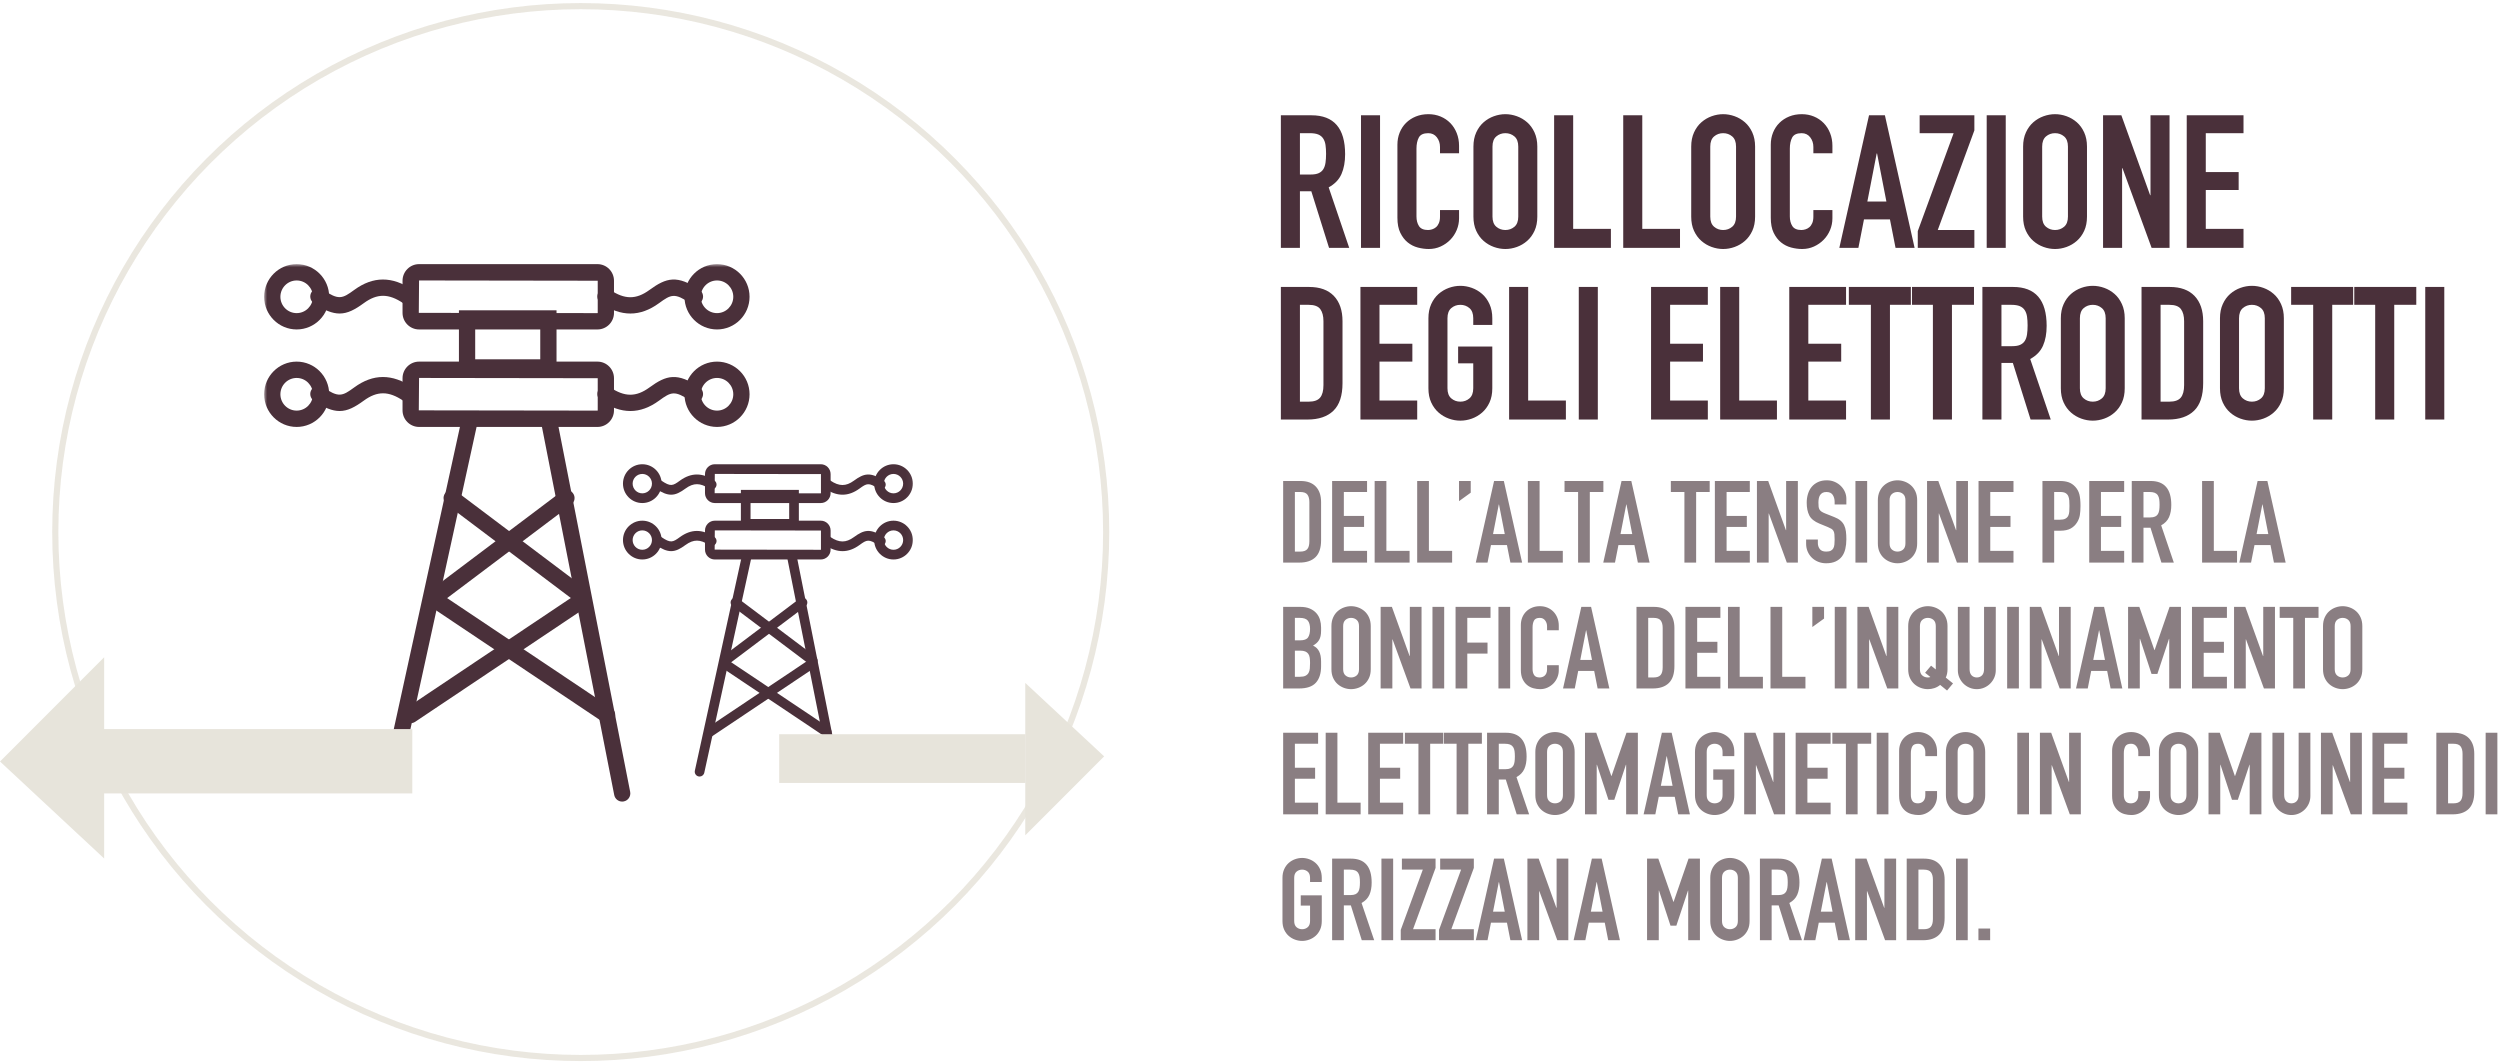 <?xml version="1.0" encoding="UTF-8" standalone="no"?>
<svg width="407px" height="173px" viewBox="0 0 407 173" version="1.1" xmlns="http://www.w3.org/2000/svg" xmlns:xlink="http://www.w3.org/1999/xlink" xmlns:sketch="http://www.bohemiancoding.com/sketch/ns">
    <!-- Generator: Sketch 3.5.1 (25234) - http://www.bohemiancoding.com/sketch -->
    <title>Group 29</title>
    <desc>Created with Sketch.</desc>
    <defs>
        <path id="path-1" d="M0,0 L105.94,0 L105.94,87.202 L0,87.202 L0,0 Z"></path>
    </defs>
    <g id="tecnologie" stroke="none" stroke-width="1" fill="none" fill-rule="evenodd" sketch:type="MSPage">
        <g id="Artboard-1" sketch:type="MSArtboardGroup" transform="translate(-606, -2715)">
            <g id="Group-29" sketch:type="MSLayerGroup" transform="translate(606, 2716)">
                <g id="Group-20" transform="translate(208, 17)" fill="#4A303A" sketch:type="MSShapeGroup">
                    <path d="M3.627,10.411 L5.39,10.411 C5.938,10.411 6.374,10.335 6.698,10.184 C7.022,10.032 7.271,9.815 7.443,9.532 C7.615,9.249 7.732,8.9 7.793,8.486 C7.853,8.072 7.884,7.592 7.884,7.046 C7.884,6.5 7.853,6.02 7.793,5.606 C7.732,5.192 7.605,4.838 7.412,4.545 C7.22,4.252 6.951,4.035 6.607,3.893 C6.262,3.752 5.806,3.681 5.238,3.681 L3.627,3.681 L3.627,10.411 Z M0.525,0.77 L5.512,0.77 C9.161,0.77 10.985,2.882 10.985,7.107 C10.985,8.36 10.788,9.436 10.392,10.335 C9.997,11.235 9.303,11.957 8.309,12.503 L11.654,22.356 L8.37,22.356 L5.482,13.14 L3.627,13.14 L3.627,22.356 L0.525,22.356 L0.525,0.77 Z M13.57,0.77 L16.671,0.77 L16.671,22.356 L13.57,22.356 L13.57,0.77 Z M29.534,17.536 C29.534,18.203 29.407,18.839 29.154,19.446 C28.9,20.052 28.55,20.583 28.105,21.037 C27.659,21.492 27.137,21.856 26.539,22.129 C25.941,22.402 25.297,22.538 24.608,22.538 C24.02,22.538 23.422,22.457 22.814,22.296 C22.206,22.134 21.658,21.856 21.172,21.462 C20.685,21.068 20.285,20.547 19.971,19.9 C19.656,19.254 19.499,18.435 19.499,17.445 L19.499,5.56 C19.499,4.853 19.621,4.196 19.864,3.59 C20.107,2.984 20.452,2.458 20.898,2.013 C21.344,1.569 21.876,1.22 22.494,0.967 C23.113,0.715 23.797,0.588 24.547,0.588 C25.256,0.588 25.915,0.715 26.523,0.967 C27.131,1.22 27.659,1.574 28.105,2.029 C28.55,2.483 28.9,3.029 29.154,3.666 C29.407,4.302 29.534,4.995 29.534,5.742 L29.534,6.955 L26.432,6.955 L26.432,5.924 C26.432,5.318 26.26,4.792 25.915,4.348 C25.571,3.903 25.104,3.681 24.516,3.681 C23.746,3.681 23.234,3.918 22.981,4.393 C22.728,4.868 22.601,5.47 22.601,6.197 L22.601,17.233 C22.601,17.859 22.738,18.385 23.011,18.809 C23.285,19.234 23.777,19.446 24.486,19.446 C24.689,19.446 24.907,19.41 25.14,19.34 C25.373,19.269 25.586,19.153 25.778,18.991 C25.971,18.829 26.128,18.607 26.25,18.324 C26.371,18.041 26.432,17.687 26.432,17.263 L26.432,16.202 L29.534,16.202 L29.534,17.536 Z M31.875,5.864 C31.875,4.995 32.027,4.227 32.331,3.56 C32.635,2.893 33.036,2.342 33.532,1.907 C34.029,1.473 34.586,1.144 35.205,0.922 C35.823,0.7 36.446,0.588 37.075,0.588 C37.703,0.588 38.326,0.7 38.945,0.922 C39.563,1.144 40.12,1.473 40.617,1.907 C41.114,2.342 41.514,2.893 41.818,3.56 C42.122,4.227 42.274,4.995 42.274,5.864 L42.274,17.263 C42.274,18.152 42.122,18.925 41.818,19.582 C41.514,20.239 41.114,20.785 40.617,21.219 C40.12,21.654 39.563,21.982 38.945,22.205 C38.326,22.427 37.703,22.538 37.075,22.538 C36.446,22.538 35.823,22.427 35.205,22.205 C34.586,21.982 34.029,21.654 33.532,21.219 C33.036,20.785 32.635,20.239 32.331,19.582 C32.027,18.925 31.875,18.152 31.875,17.263 L31.875,5.864 Z M34.977,17.263 C34.977,18.011 35.184,18.561 35.6,18.915 C36.015,19.269 36.507,19.446 37.075,19.446 C37.642,19.446 38.134,19.269 38.549,18.915 C38.965,18.561 39.173,18.011 39.173,17.263 L39.173,5.864 C39.173,5.116 38.965,4.565 38.549,4.211 C38.134,3.858 37.642,3.681 37.075,3.681 C36.507,3.681 36.015,3.858 35.6,4.211 C35.184,4.565 34.977,5.116 34.977,5.864 L34.977,17.263 Z M45.011,0.77 L48.112,0.77 L48.112,19.264 L54.255,19.264 L54.255,22.356 L45.011,22.356 L45.011,0.77 Z M56.261,0.77 L59.363,0.77 L59.363,19.264 L65.505,19.264 L65.505,22.356 L56.261,22.356 L56.261,0.77 Z M67.33,5.864 C67.33,4.995 67.482,4.227 67.786,3.56 C68.09,2.893 68.49,2.342 68.987,1.907 C69.484,1.473 70.041,1.144 70.659,0.922 C71.278,0.7 71.901,0.588 72.529,0.588 C73.158,0.588 73.781,0.7 74.399,0.922 C75.018,1.144 75.575,1.473 76.072,1.907 C76.568,2.342 76.969,2.893 77.273,3.56 C77.577,4.227 77.729,4.995 77.729,5.864 L77.729,17.263 C77.729,18.152 77.577,18.925 77.273,19.582 C76.969,20.239 76.568,20.785 76.072,21.219 C75.575,21.654 75.018,21.982 74.399,22.205 C73.781,22.427 73.158,22.538 72.529,22.538 C71.901,22.538 71.278,22.427 70.659,22.205 C70.041,21.982 69.484,21.654 68.987,21.219 C68.49,20.785 68.09,20.239 67.786,19.582 C67.482,18.925 67.33,18.152 67.33,17.263 L67.33,5.864 Z M70.431,17.263 C70.431,18.011 70.639,18.561 71.055,18.915 C71.47,19.269 71.962,19.446 72.529,19.446 C73.097,19.446 73.588,19.269 74.004,18.915 C74.42,18.561 74.627,18.011 74.627,17.263 L74.627,5.864 C74.627,5.116 74.42,4.565 74.004,4.211 C73.588,3.858 73.097,3.681 72.529,3.681 C71.962,3.681 71.47,3.858 71.055,4.211 C70.639,4.565 70.431,5.116 70.431,5.864 L70.431,17.263 Z M90.317,17.536 C90.317,18.203 90.191,18.839 89.937,19.446 C89.684,20.052 89.334,20.583 88.888,21.037 C88.442,21.492 87.92,21.856 87.322,22.129 C86.724,22.402 86.081,22.538 85.391,22.538 C84.804,22.538 84.206,22.457 83.597,22.296 C82.989,22.134 82.442,21.856 81.955,21.462 C81.469,21.068 81.069,20.547 80.754,19.9 C80.44,19.254 80.283,18.435 80.283,17.445 L80.283,5.56 C80.283,4.853 80.405,4.196 80.648,3.59 C80.891,2.984 81.236,2.458 81.682,2.013 C82.128,1.569 82.66,1.22 83.278,0.967 C83.896,0.715 84.581,0.588 85.331,0.588 C86.04,0.588 86.699,0.715 87.307,0.967 C87.915,1.22 88.442,1.574 88.888,2.029 C89.334,2.483 89.684,3.029 89.937,3.666 C90.191,4.302 90.317,4.995 90.317,5.742 L90.317,6.955 L87.216,6.955 L87.216,5.924 C87.216,5.318 87.044,4.792 86.699,4.348 C86.354,3.903 85.888,3.681 85.3,3.681 C84.53,3.681 84.018,3.918 83.765,4.393 C83.511,4.868 83.385,5.47 83.385,6.197 L83.385,17.233 C83.385,17.859 83.521,18.385 83.795,18.809 C84.069,19.234 84.56,19.446 85.27,19.446 C85.473,19.446 85.69,19.41 85.924,19.34 C86.157,19.269 86.37,19.153 86.562,18.991 C86.755,18.829 86.912,18.607 87.033,18.324 C87.155,18.041 87.216,17.687 87.216,17.263 L87.216,16.202 L90.317,16.202 L90.317,17.536 Z M97.585,6.985 L97.524,6.985 L96.004,14.807 L99.105,14.807 L97.585,6.985 Z M96.277,0.77 L98.862,0.77 L103.697,22.356 L100.595,22.356 L99.683,17.718 L95.456,17.718 L94.544,22.356 L91.442,22.356 L96.277,0.77 Z M104.213,19.628 L110.052,3.681 L104.518,3.681 L104.518,0.77 L113.427,0.77 L113.427,3.226 L107.467,19.446 L113.427,19.446 L113.427,22.356 L104.213,22.356 L104.213,19.628 Z M115.434,0.77 L118.535,0.77 L118.535,22.356 L115.434,22.356 L115.434,0.77 Z M121.363,5.864 C121.363,4.995 121.515,4.227 121.819,3.56 C122.123,2.893 122.524,2.342 123.02,1.907 C123.517,1.473 124.074,1.144 124.693,0.922 C125.311,0.7 125.934,0.588 126.563,0.588 C127.191,0.588 127.814,0.7 128.433,0.922 C129.051,1.144 129.608,1.473 130.105,1.907 C130.602,2.342 131.002,2.893 131.306,3.56 C131.61,4.227 131.762,4.995 131.762,5.864 L131.762,17.263 C131.762,18.152 131.61,18.925 131.306,19.582 C131.002,20.239 130.602,20.785 130.105,21.219 C129.608,21.654 129.051,21.982 128.433,22.205 C127.814,22.427 127.191,22.538 126.563,22.538 C125.934,22.538 125.311,22.427 124.693,22.205 C124.074,21.982 123.517,21.654 123.02,21.219 C122.524,20.785 122.123,20.239 121.819,19.582 C121.515,18.925 121.363,18.152 121.363,17.263 L121.363,5.864 Z M124.465,17.263 C124.465,18.011 124.672,18.561 125.088,18.915 C125.504,19.269 125.995,19.446 126.563,19.446 C127.13,19.446 127.622,19.269 128.037,18.915 C128.453,18.561 128.661,18.011 128.661,17.263 L128.661,5.864 C128.661,5.116 128.453,4.565 128.037,4.211 C127.622,3.858 127.13,3.681 126.563,3.681 C125.995,3.681 125.504,3.858 125.088,4.211 C124.672,4.565 124.465,5.116 124.465,5.864 L124.465,17.263 Z M134.377,0.77 L137.357,0.77 L142.04,13.776 L142.101,13.776 L142.101,0.77 L145.202,0.77 L145.202,22.356 L142.283,22.356 L137.54,9.38 L137.479,9.38 L137.479,22.356 L134.377,22.356 L134.377,0.77 Z M148,0.77 L157.243,0.77 L157.243,3.681 L151.101,3.681 L151.101,10.017 L156.453,10.017 L156.453,12.928 L151.101,12.928 L151.101,19.264 L157.243,19.264 L157.243,22.356 L148,22.356 L148,0.77 Z M0.525,28.716 L5.117,28.716 C6.88,28.716 8.228,29.206 9.161,30.186 C10.093,31.166 10.56,32.536 10.56,34.294 L10.56,44.39 C10.56,46.411 10.068,47.901 9.085,48.861 C8.102,49.821 6.688,50.301 4.843,50.301 L0.525,50.301 L0.525,28.716 Z M3.627,47.391 L5.056,47.391 C5.928,47.391 6.546,47.174 6.911,46.739 C7.276,46.305 7.458,45.622 7.458,44.693 L7.458,34.294 C7.458,33.445 7.286,32.788 6.941,32.323 C6.597,31.858 5.968,31.626 5.056,31.626 L3.627,31.626 L3.627,47.391 Z M13.479,28.716 L22.722,28.716 L22.722,31.626 L16.58,31.626 L16.58,37.962 L21.932,37.962 L21.932,40.873 L16.58,40.873 L16.58,47.209 L22.722,47.209 L22.722,50.301 L13.479,50.301 L13.479,28.716 Z M24.547,33.809 C24.547,32.94 24.699,32.172 25.003,31.505 C25.307,30.838 25.707,30.287 26.204,29.852 C26.701,29.418 27.258,29.09 27.876,28.867 C28.495,28.645 29.118,28.534 29.746,28.534 C30.375,28.534 30.998,28.645 31.617,28.867 C32.235,29.09 32.792,29.418 33.289,29.852 C33.786,30.287 34.186,30.838 34.49,31.505 C34.794,32.172 34.946,32.94 34.946,33.809 L34.946,34.9 L31.845,34.9 L31.845,33.809 C31.845,33.061 31.637,32.51 31.221,32.157 C30.806,31.803 30.314,31.626 29.746,31.626 C29.179,31.626 28.687,31.803 28.272,32.157 C27.856,32.51 27.648,33.061 27.648,33.809 L27.648,45.208 C27.648,45.956 27.856,46.507 28.272,46.86 C28.687,47.214 29.179,47.391 29.746,47.391 C30.314,47.391 30.806,47.214 31.221,46.86 C31.637,46.507 31.845,45.956 31.845,45.208 L31.845,41.146 L29.382,41.146 L29.382,38.417 L34.946,38.417 L34.946,45.208 C34.946,46.097 34.794,46.87 34.49,47.527 C34.186,48.184 33.786,48.73 33.289,49.164 C32.792,49.599 32.235,49.927 31.617,50.15 C30.998,50.372 30.375,50.483 29.746,50.483 C29.118,50.483 28.495,50.372 27.876,50.15 C27.258,49.927 26.701,49.599 26.204,49.164 C25.707,48.73 25.307,48.184 25.003,47.527 C24.699,46.87 24.547,46.097 24.547,45.208 L24.547,33.809 Z M37.683,28.716 L40.784,28.716 L40.784,47.209 L46.927,47.209 L46.927,50.301 L37.683,50.301 L37.683,28.716 Z M49.025,28.716 L52.126,28.716 L52.126,50.301 L49.025,50.301 L49.025,28.716 Z M60.792,28.716 L70.036,28.716 L70.036,31.626 L63.894,31.626 L63.894,37.962 L69.245,37.962 L69.245,40.873 L63.894,40.873 L63.894,47.209 L70.036,47.209 L70.036,50.301 L60.792,50.301 L60.792,28.716 Z M72.043,28.716 L75.144,28.716 L75.144,47.209 L81.287,47.209 L81.287,50.301 L72.043,50.301 L72.043,28.716 Z M83.293,28.716 L92.537,28.716 L92.537,31.626 L86.395,31.626 L86.395,37.962 L91.747,37.962 L91.747,40.873 L86.395,40.873 L86.395,47.209 L92.537,47.209 L92.537,50.301 L83.293,50.301 L83.293,28.716 Z M96.581,31.626 L92.993,31.626 L92.993,28.716 L103.271,28.716 L103.271,31.626 L99.683,31.626 L99.683,50.301 L96.581,50.301 L96.581,31.626 Z M106.676,31.626 L103.088,31.626 L103.088,28.716 L113.366,28.716 L113.366,31.626 L109.778,31.626 L109.778,50.301 L106.676,50.301 L106.676,31.626 Z M117.836,38.356 L119.599,38.356 C120.147,38.356 120.583,38.281 120.907,38.129 C121.231,37.977 121.48,37.76 121.652,37.477 C121.824,37.194 121.941,36.846 122.002,36.431 C122.062,36.017 122.093,35.537 122.093,34.991 C122.093,34.446 122.062,33.966 122.002,33.551 C121.941,33.137 121.814,32.783 121.622,32.49 C121.429,32.197 121.16,31.98 120.816,31.838 C120.471,31.697 120.015,31.626 119.447,31.626 L117.836,31.626 L117.836,38.356 Z M114.734,28.716 L119.721,28.716 C123.37,28.716 125.194,30.828 125.194,35.052 C125.194,36.305 124.997,37.381 124.601,38.281 C124.206,39.18 123.512,39.903 122.519,40.448 L125.863,50.301 L122.579,50.301 L119.691,41.085 L117.836,41.085 L117.836,50.301 L114.734,50.301 L114.734,28.716 Z M127.505,33.809 C127.505,32.94 127.657,32.172 127.961,31.505 C128.265,30.838 128.666,30.287 129.162,29.852 C129.659,29.418 130.217,29.09 130.835,28.867 C131.453,28.645 132.077,28.534 132.705,28.534 C133.333,28.534 133.957,28.645 134.575,28.867 C135.193,29.09 135.751,29.418 136.247,29.852 C136.744,30.287 137.144,30.838 137.448,31.505 C137.753,32.172 137.905,32.94 137.905,33.809 L137.905,45.208 C137.905,46.097 137.753,46.87 137.448,47.527 C137.144,48.184 136.744,48.73 136.247,49.164 C135.751,49.599 135.193,49.927 134.575,50.15 C133.957,50.372 133.333,50.483 132.705,50.483 C132.077,50.483 131.453,50.372 130.835,50.15 C130.217,49.927 129.659,49.599 129.162,49.164 C128.666,48.73 128.265,48.184 127.961,47.527 C127.657,46.87 127.505,46.097 127.505,45.208 L127.505,33.809 Z M130.607,45.208 C130.607,45.956 130.815,46.507 131.23,46.86 C131.646,47.214 132.137,47.391 132.705,47.391 C133.273,47.391 133.764,47.214 134.18,46.86 C134.595,46.507 134.803,45.956 134.803,45.208 L134.803,33.809 C134.803,33.061 134.595,32.51 134.18,32.157 C133.764,31.803 133.273,31.626 132.705,31.626 C132.137,31.626 131.646,31.803 131.23,32.157 C130.815,32.51 130.607,33.061 130.607,33.809 L130.607,45.208 Z M140.641,28.716 L145.233,28.716 C146.996,28.716 148.344,29.206 149.277,30.186 C150.209,31.166 150.676,32.536 150.676,34.294 L150.676,44.39 C150.676,46.411 150.184,47.901 149.201,48.861 C148.218,49.821 146.804,50.301 144.959,50.301 L140.641,50.301 L140.641,28.716 Z M143.743,47.391 L145.172,47.391 C146.044,47.391 146.662,47.174 147.027,46.739 C147.392,46.305 147.574,45.622 147.574,44.693 L147.574,34.294 C147.574,33.445 147.402,32.788 147.057,32.323 C146.712,31.858 146.084,31.626 145.172,31.626 L143.743,31.626 L143.743,47.391 Z M153.412,33.809 C153.412,32.94 153.564,32.172 153.868,31.505 C154.172,30.838 154.573,30.287 155.069,29.852 C155.566,29.418 156.123,29.09 156.742,28.867 C157.36,28.645 157.983,28.534 158.612,28.534 C159.24,28.534 159.864,28.645 160.482,28.867 C161.1,29.09 161.658,29.418 162.154,29.852 C162.651,30.287 163.051,30.838 163.355,31.505 C163.659,32.172 163.811,32.94 163.811,33.809 L163.811,45.208 C163.811,46.097 163.659,46.87 163.355,47.527 C163.051,48.184 162.651,48.73 162.154,49.164 C161.658,49.599 161.1,49.927 160.482,50.15 C159.864,50.372 159.24,50.483 158.612,50.483 C157.983,50.483 157.36,50.372 156.742,50.15 C156.123,49.927 155.566,49.599 155.069,49.164 C154.573,48.73 154.172,48.184 153.868,47.527 C153.564,46.87 153.412,46.097 153.412,45.208 L153.412,33.809 Z M156.514,45.208 C156.514,45.956 156.721,46.507 157.137,46.86 C157.553,47.214 158.044,47.391 158.612,47.391 C159.179,47.391 159.671,47.214 160.087,46.86 C160.502,46.507 160.71,45.956 160.71,45.208 L160.71,33.809 C160.71,33.061 160.502,32.51 160.087,32.157 C159.671,31.803 159.179,31.626 158.612,31.626 C158.044,31.626 157.553,31.803 157.137,32.157 C156.721,32.51 156.514,33.061 156.514,33.809 L156.514,45.208 Z M168.585,31.626 L164.997,31.626 L164.997,28.716 L175.275,28.716 L175.275,31.626 L171.687,31.626 L171.687,50.301 L168.585,50.301 L168.585,31.626 Z M178.68,31.626 L175.092,31.626 L175.092,28.716 L185.37,28.716 L185.37,31.626 L181.782,31.626 L181.782,50.301 L178.68,50.301 L178.68,31.626 Z M186.83,28.716 L189.931,28.716 L189.931,50.301 L186.83,50.301 L186.83,28.716 Z" id="RICOLLOCAZIONE-DEGLI"></path>
                </g>
                <g id="Group-13">
                    <ellipse id="Oval-1-Copy-4" stroke="#E3DFD5" opacity="0.773" sketch:type="MSShapeGroup" cx="94.543" cy="85.621" rx="85.543" ry="85.621"></ellipse>
                    <g id="Page-1" transform="translate(43, 42)">
                        <path d="M20.52,85.908 C20.433,85.908 20.346,85.9 20.259,85.882 C19.543,85.738 19.077,85.037 19.221,84.318 L32.142,25.294 C32.286,24.574 32.982,24.106 33.7,24.251 C34.416,24.396 34.882,25.096 34.738,25.815 L21.816,84.839 C21.692,85.471 21.138,85.908 20.52,85.908" id="Fill-1" fill="#4A303A" sketch:type="MSShapeGroup"></path>
                        <path d="M58.292,87.498 C57.674,87.498 57.121,87.061 56.996,86.429 L45.093,25.816 C44.949,25.097 45.415,24.396 46.131,24.251 C46.855,24.105 47.545,24.576 47.688,25.295 L59.591,85.908 C59.735,86.628 59.269,87.328 58.553,87.472 C58.466,87.49 58.377,87.498 58.292,87.498" id="Fill-3" fill="#4A303A" sketch:type="MSShapeGroup"></path>
                        <path d="M23.86,74.732 C23.432,74.732 23.011,74.524 22.757,74.14 C22.35,73.529 22.514,72.704 23.123,72.297 L50.928,53.685 C51.537,53.277 52.358,53.443 52.765,54.053 C53.171,54.665 53.007,55.49 52.398,55.897 L24.593,74.509 C24.367,74.66 24.111,74.732 23.86,74.732" id="Fill-5" fill="#4A303A" sketch:type="MSShapeGroup"></path>
                        <path d="M28.032,55.367 C27.628,55.367 27.231,55.183 26.972,54.835 C26.532,54.247 26.651,53.414 27.236,52.974 L48.421,37.021 C49.006,36.579 49.835,36.699 50.274,37.287 C50.714,37.874 50.595,38.708 50.01,39.148 L28.825,55.101 C28.587,55.28 28.309,55.367 28.032,55.367" id="Fill-7" fill="#4A303A" sketch:type="MSShapeGroup"></path>
                        <path d="M55.834,74.732 C55.583,74.732 55.327,74.66 55.101,74.509 L27.296,55.897 C26.687,55.49 26.523,54.665 26.929,54.053 C27.335,53.443 28.154,53.277 28.766,53.685 L56.571,72.297 C57.18,72.704 57.344,73.529 56.937,74.14 C56.683,74.524 56.262,74.732 55.834,74.732" id="Fill-9" fill="#4A303A" sketch:type="MSShapeGroup"></path>
                        <path d="M51.717,55.366 C51.441,55.366 51.162,55.279 50.924,55.099 L29.74,39.147 C29.155,38.707 29.036,37.873 29.475,37.286 C29.913,36.699 30.744,36.58 31.329,37.02 L52.513,52.973 C53.098,53.413 53.218,54.246 52.778,54.834 C52.518,55.182 52.121,55.366 51.717,55.366" id="Fill-11" fill="#4A303A" sketch:type="MSShapeGroup"></path>
                        <path d="M25.224,18.53 L25.181,23.804 L54.268,23.847 C54.29,23.847 54.31,23.828 54.31,23.804 L54.31,18.574 L25.224,18.53 Z M54.268,26.506 L25.224,26.506 C23.741,26.506 22.533,25.294 22.533,23.804 L22.533,18.574 C22.533,17.083 23.741,15.871 25.224,15.871 L54.268,15.871 C55.751,15.871 56.958,17.083 56.958,18.574 L56.958,23.804 C56.958,25.294 55.751,26.506 54.268,26.506 L54.268,26.506 Z" id="Fill-13" fill="#4A303A" sketch:type="MSShapeGroup"></path>
                        <path d="M25.224,2.659 L25.181,7.932 L54.268,7.976 C54.291,7.976 54.31,7.958 54.31,7.932 L54.31,2.703 L25.224,2.659 Z M54.268,10.635 L25.224,10.635 C23.741,10.635 22.533,9.423 22.533,7.932 L22.533,2.703 C22.533,1.212 23.741,0 25.224,0 L54.268,0 C55.751,0 56.958,1.212 56.958,2.703 L56.958,7.932 C56.958,9.423 55.751,10.635 54.268,10.635 L54.268,10.635 Z" id="Fill-15" fill="#4A303A" sketch:type="MSShapeGroup"></path>
                        <mask id="mask-2" sketch:name="Clip 18" fill="white">
                            <use xlink:href="#path-1"></use>
                        </mask>
                        <g id="Clip-18"></g>
                        <path d="M34.362,15.494 L44.954,15.494 L44.954,10.177 L34.362,10.177 L34.362,15.494 Z M31.714,7.518 L47.602,7.518 L47.602,18.153 L31.714,18.153 L31.714,7.518 Z" id="Fill-17" fill="#4A303A" sketch:type="MSShapeGroup" mask="url(#mask-2)"></path>
                        <path d="M59.627,8.042 C58.064,8.042 56.473,7.488 54.831,6.38 C54.225,5.97 54.065,5.144 54.472,4.535 C54.882,3.925 55.704,3.765 56.312,4.174 C58.695,5.786 60.561,5.793 62.737,4.202 C65.506,2.178 67.25,1.726 70.876,4.174 C71.482,4.585 71.642,5.41 71.235,6.019 C70.826,6.629 70.004,6.788 69.396,6.38 C66.827,4.643 66.263,4.914 64.294,6.352 C62.752,7.478 61.204,8.042 59.627,8.042" id="Fill-19" fill="#4A303A" sketch:type="MSShapeGroup" mask="url(#mask-2)"></path>
                        <path d="M73.731,2.659 C72.27,2.659 71.083,3.851 71.083,5.318 C71.083,6.784 72.27,7.976 73.731,7.976 C75.191,7.976 76.379,6.784 76.379,5.318 C76.379,3.851 75.191,2.659 73.731,2.659 M73.731,10.635 C70.81,10.635 68.435,8.251 68.435,5.318 C68.435,2.385 70.81,0 73.731,0 C76.651,0 79.027,2.385 79.027,5.318 C79.027,8.251 76.651,10.635 73.731,10.635" id="Fill-20" fill="#4A303A" sketch:type="MSShapeGroup" mask="url(#mask-2)"></path>
                        <path d="M12.286,8.041 C11.106,8.041 9.812,7.532 8.095,6.374 C7.489,5.963 7.329,5.138 7.737,4.529 C8.146,3.919 8.968,3.759 9.576,4.167 C12.146,5.904 12.71,5.634 14.677,4.195 C17.75,1.952 20.844,1.943 24.14,4.167 C24.746,4.578 24.906,5.403 24.499,6.013 C24.088,6.622 23.266,6.782 22.66,6.374 C20.275,4.761 18.413,4.755 16.234,6.346 C14.775,7.411 13.601,8.041 12.286,8.041" id="Fill-21" fill="#4A303A" sketch:type="MSShapeGroup" mask="url(#mask-2)"></path>
                        <path d="M5.296,2.659 C3.835,2.659 2.648,3.851 2.648,5.318 C2.648,6.784 3.835,7.976 5.296,7.976 C6.755,7.976 7.944,6.784 7.944,5.318 C7.944,3.851 6.755,2.659 5.296,2.659 M5.296,10.635 C2.375,10.635 0,8.251 0,5.318 C0,2.385 2.375,0 5.296,0 C8.217,0 10.592,2.385 10.592,5.318 C10.592,8.251 8.217,10.635 5.296,10.635" id="Fill-22" fill="#4A303A" sketch:type="MSShapeGroup" mask="url(#mask-2)"></path>
                        <path d="M59.627,23.913 C58.064,23.913 56.473,23.359 54.831,22.252 C54.225,21.841 54.065,21.015 54.472,20.406 C54.882,19.796 55.704,19.635 56.312,20.045 C58.695,21.657 60.561,21.663 62.737,20.073 C65.506,18.049 67.25,17.597 70.876,20.045 C71.482,20.456 71.642,21.281 71.235,21.89 C70.826,22.5 70.004,22.66 69.396,22.252 C66.827,20.514 66.263,20.787 64.294,22.223 C62.752,23.35 61.204,23.913 59.627,23.913" id="Fill-23" fill="#4A303A" sketch:type="MSShapeGroup" mask="url(#mask-2)"></path>
                        <path d="M73.731,18.53 C72.27,18.53 71.083,19.722 71.083,21.189 C71.083,22.655 72.27,23.847 73.731,23.847 C75.191,23.847 76.379,22.655 76.379,21.189 C76.379,19.722 75.191,18.53 73.731,18.53 M73.731,26.506 C70.81,26.506 68.435,24.122 68.435,21.189 C68.435,18.256 70.81,15.871 73.731,15.871 C76.651,15.871 79.027,18.256 79.027,21.189 C79.027,24.122 76.651,26.506 73.731,26.506" id="Fill-24" fill="#4A303A" sketch:type="MSShapeGroup" mask="url(#mask-2)"></path>
                        <path d="M12.286,23.913 C11.106,23.913 9.812,23.403 8.095,22.246 C7.489,21.835 7.329,21.01 7.737,20.4 C8.146,19.79 8.968,19.63 9.576,20.039 C12.146,21.776 12.71,21.504 14.677,20.067 C17.75,17.823 20.844,17.815 24.14,20.039 C24.746,20.449 24.906,21.275 24.499,21.884 C24.088,22.494 23.266,22.654 22.66,22.246 C20.275,20.633 18.413,20.628 16.234,22.218 C14.775,23.282 13.601,23.913 12.286,23.913" id="Fill-25" fill="#4A303A" sketch:type="MSShapeGroup" mask="url(#mask-2)"></path>
                        <path d="M5.296,18.53 C3.835,18.53 2.648,19.722 2.648,21.189 C2.648,22.655 3.835,23.847 5.296,23.847 C6.755,23.847 7.944,22.655 7.944,21.189 C7.944,19.722 6.755,18.53 5.296,18.53 M5.296,26.506 C2.375,26.506 0,24.122 0,21.189 C0,18.256 2.375,15.871 5.296,15.871 C8.217,15.871 10.592,18.256 10.592,21.189 C10.592,24.122 8.217,26.506 5.296,26.506" id="Fill-26" fill="#4A303A" sketch:type="MSShapeGroup" mask="url(#mask-2)"></path>
                        <path d="M70.891,83.421 C70.839,83.421 70.788,83.417 70.736,83.405 C70.31,83.32 70.034,82.904 70.119,82.477 L77.795,47.414 C77.88,46.986 78.294,46.708 78.72,46.794 C79.146,46.88 79.423,47.296 79.337,47.724 L71.661,82.786 C71.587,83.162 71.258,83.421 70.891,83.421" id="Fill-27" fill="#4A303A" sketch:type="MSShapeGroup" mask="url(#mask-2)"></path>
                        <path d="M92.204,79.948 C91.836,79.948 91.508,79.688 91.434,79.313 L85.142,47.724 C85.056,47.296 85.333,46.88 85.758,46.794 C86.189,46.707 86.598,46.987 86.683,47.414 L92.976,79.003 C93.061,79.43 92.785,79.847 92.359,79.932 C92.307,79.943 92.254,79.948 92.204,79.948" id="Fill-28" fill="#4A303A" sketch:type="MSShapeGroup" mask="url(#mask-2)"></path>
                        <path d="M72.561,76.956 C72.307,76.956 72.056,76.833 71.906,76.605 C71.664,76.241 71.762,75.751 72.123,75.509 L88.64,64.453 C89.003,64.211 89.49,64.309 89.732,64.672 C89.973,65.035 89.876,65.526 89.514,65.767 L72.996,76.823 C72.862,76.913 72.71,76.956 72.561,76.956" id="Fill-29" fill="#4A303A" sketch:type="MSShapeGroup" mask="url(#mask-2)"></path>
                        <path d="M75.064,65.353 C74.824,65.353 74.588,65.244 74.434,65.037 C74.173,64.688 74.244,64.193 74.591,63.931 L87.176,54.455 C87.524,54.192 88.016,54.263 88.278,54.613 C88.538,54.962 88.467,55.457 88.12,55.718 L75.535,65.195 C75.394,65.301 75.229,65.353 75.064,65.353" id="Fill-30" fill="#4A303A" sketch:type="MSShapeGroup" mask="url(#mask-2)"></path>
                        <path d="M91.58,76.956 C91.43,76.956 91.279,76.913 91.144,76.823 L74.627,65.767 C74.265,65.526 74.168,65.035 74.409,64.672 C74.65,64.309 75.137,64.211 75.5,64.453 L92.017,75.509 C92.379,75.751 92.477,76.241 92.235,76.605 C92.084,76.833 91.834,76.956 91.58,76.956" id="Fill-31" fill="#4A303A" sketch:type="MSShapeGroup" mask="url(#mask-2)"></path>
                        <path d="M89.316,65.352 C89.152,65.352 88.987,65.301 88.845,65.194 L76.261,55.718 C75.913,55.456 75.842,54.961 76.103,54.612 C76.363,54.263 76.857,54.193 77.204,54.454 L89.789,63.931 C90.137,64.192 90.207,64.687 89.946,65.036 C89.792,65.243 89.556,65.352 89.316,65.352" id="Fill-32" fill="#4A303A" sketch:type="MSShapeGroup" mask="url(#mask-2)"></path>
                        <path d="M73.371,43.346 L73.346,46.479 L90.625,46.504 C90.638,46.504 90.65,46.493 90.65,46.479 L90.65,43.372 L73.371,43.346 Z M90.625,48.084 L73.371,48.084 C72.49,48.084 71.773,47.364 71.773,46.479 L71.773,43.372 C71.773,42.487 72.49,41.766 73.371,41.766 L90.625,41.766 C91.505,41.766 92.223,42.487 92.223,43.372 L92.223,46.479 C92.223,47.364 91.505,48.084 90.625,48.084 L90.625,48.084 Z" id="Fill-33" fill="#4A303A" sketch:type="MSShapeGroup" mask="url(#mask-2)"></path>
                        <path d="M73.371,34.157 L73.346,37.29 L90.625,37.316 C90.639,37.316 90.65,37.305 90.65,37.29 L90.65,34.183 L73.371,34.157 Z M90.625,38.896 L73.371,38.896 C72.49,38.896 71.773,38.175 71.773,37.29 L71.773,34.183 C71.773,33.298 72.49,32.578 73.371,32.578 L90.625,32.578 C91.505,32.578 92.223,33.298 92.223,34.183 L92.223,37.29 C92.223,38.175 91.505,38.896 90.625,38.896 L90.625,38.896 Z" id="Fill-34" fill="#4A303A" sketch:type="MSShapeGroup" mask="url(#mask-2)"></path>
                        <path d="M79.188,41.493 L85.48,41.493 L85.48,38.334 L79.188,38.334 L79.188,41.493 Z M77.615,36.754 L87.053,36.754 L87.053,43.072 L77.615,43.072 L77.615,36.754 Z" id="Fill-35" fill="#4A303A" sketch:type="MSShapeGroup" mask="url(#mask-2)"></path>
                        <path d="M94.164,37.537 C93.236,37.537 92.291,37.208 91.315,36.55 C90.955,36.306 90.86,35.816 91.102,35.454 C91.345,35.091 91.833,34.996 92.194,35.239 C93.61,36.197 94.718,36.201 96.012,35.255 C97.656,34.054 98.692,33.785 100.847,35.239 C101.207,35.483 101.302,35.973 101.06,36.335 C100.816,36.697 100.328,36.792 99.967,36.55 C98.441,35.518 98.106,35.679 96.937,36.533 C96.02,37.202 95.101,37.537 94.164,37.537" id="Fill-36" fill="#4A303A" sketch:type="MSShapeGroup" mask="url(#mask-2)"></path>
                        <path d="M102.46,34.157 C101.592,34.157 100.887,34.865 100.887,35.736 C100.887,36.608 101.592,37.316 102.46,37.316 C103.327,37.316 104.033,36.608 104.033,35.736 C104.033,34.865 103.327,34.157 102.46,34.157 M102.46,38.896 C100.725,38.896 99.314,37.479 99.314,35.736 C99.314,33.995 100.725,32.578 102.46,32.578 C104.194,32.578 105.606,33.995 105.606,35.736 C105.606,37.479 104.194,38.896 102.46,38.896" id="Fill-37" fill="#4A303A" sketch:type="MSShapeGroup" mask="url(#mask-2)"></path>
                        <path d="M66.264,37.536 C65.563,37.536 64.794,37.234 63.774,36.546 C63.414,36.302 63.319,35.812 63.561,35.45 C63.805,35.088 64.293,34.993 64.654,35.235 C66.181,36.268 66.515,36.106 67.684,35.252 C69.51,33.919 71.348,33.914 73.306,35.235 C73.666,35.479 73.761,35.969 73.519,36.331 C73.275,36.694 72.786,36.789 72.426,36.546 C71.01,35.588 69.903,35.584 68.609,36.53 C67.743,37.162 67.045,37.536 66.264,37.536" id="Fill-38" fill="#4A303A" sketch:type="MSShapeGroup" mask="url(#mask-2)"></path>
                        <path d="M61.566,34.157 C60.698,34.157 59.993,34.865 59.993,35.736 C59.993,36.608 60.698,37.316 61.566,37.316 C62.432,37.316 63.139,36.608 63.139,35.736 C63.139,34.865 62.432,34.157 61.566,34.157 M61.566,38.896 C59.831,38.896 58.42,37.479 58.42,35.736 C58.42,33.995 59.831,32.578 61.566,32.578 C63.301,32.578 64.712,33.995 64.712,35.736 C64.712,37.479 63.301,38.896 61.566,38.896" id="Fill-39" fill="#4A303A" sketch:type="MSShapeGroup" mask="url(#mask-2)"></path>
                        <path d="M94.164,46.726 C93.236,46.726 92.291,46.396 91.315,45.739 C90.955,45.494 90.86,45.004 91.102,44.642 C91.345,44.28 91.833,44.184 92.194,44.428 C93.61,45.385 94.718,45.388 96.012,44.444 C97.656,43.242 98.692,42.973 100.847,44.428 C101.207,44.671 101.302,45.162 101.06,45.523 C100.816,45.886 100.328,45.981 99.967,45.739 C98.441,44.707 98.106,44.868 96.937,45.722 C96.02,46.391 95.101,46.726 94.164,46.726" id="Fill-40" fill="#4A303A" sketch:type="MSShapeGroup" mask="url(#mask-2)"></path>
                        <path d="M102.46,43.346 C101.592,43.346 100.887,44.054 100.887,44.925 C100.887,45.796 101.592,46.504 102.46,46.504 C103.327,46.504 104.033,45.796 104.033,44.925 C104.033,44.054 103.327,43.346 102.46,43.346 M102.46,48.084 C100.725,48.084 99.314,46.668 99.314,44.925 C99.314,43.183 100.725,41.766 102.46,41.766 C104.194,41.766 105.606,43.183 105.606,44.925 C105.606,46.668 104.194,48.084 102.46,48.084" id="Fill-41" fill="#4A303A" sketch:type="MSShapeGroup" mask="url(#mask-2)"></path>
                        <path d="M66.264,46.725 C65.563,46.725 64.794,46.423 63.774,45.735 C63.414,45.491 63.319,45 63.561,44.639 C63.805,44.276 64.293,44.181 64.654,44.424 C66.181,45.456 66.515,45.294 67.684,44.441 C69.51,43.108 71.348,43.103 73.306,44.424 C73.666,44.668 73.761,45.158 73.519,45.52 C73.275,45.883 72.786,45.977 72.426,45.735 C71.01,44.777 69.903,44.774 68.609,45.718 C67.743,46.351 67.045,46.725 66.264,46.725" id="Fill-42" fill="#4A303A" sketch:type="MSShapeGroup" mask="url(#mask-2)"></path>
                        <path d="M61.566,43.346 C60.698,43.346 59.993,44.054 59.993,44.925 C59.993,45.796 60.698,46.504 61.566,46.504 C62.432,46.504 63.139,45.796 63.139,44.925 C63.139,44.054 62.432,43.346 61.566,43.346 M61.566,48.084 C59.831,48.084 58.42,46.668 58.42,44.925 C58.42,43.183 59.831,41.766 61.566,41.766 C63.301,41.766 64.712,43.183 64.712,44.925 C64.712,46.668 63.301,48.084 61.566,48.084" id="Fill-43" fill="#4A303A" sketch:type="MSShapeGroup" mask="url(#mask-2)"></path>
                    </g>
                    <g id="Page-1" transform="translate(0, 106)" fill="#E7E4DB" sketch:type="MSShapeGroup">
                        <path d="M166.947,20.465 L126.854,20.465 L126.854,12.53 L166.947,12.53 L166.947,20.465 Z" id="Fill-1"></path>
                        <path d="M166.914,28.991 L179.756,16.137 L166.914,4.177 L166.914,28.991 Z" id="Fill-2"></path>
                        <path d="M67.123,22.17 L14.188,22.17 L14.188,11.695 L67.123,11.695 L67.123,22.17 Z" id="Fill-3"></path>
                        <path d="M16.956,0 L0,16.971 L16.956,32.763 L16.956,0 Z" id="Fill-4"></path>
                    </g>
                </g>
                <path d="M208.898,77.305 L211.724,77.305 C212.809,77.305 213.639,77.607 214.212,78.21 C214.786,78.814 215.073,79.656 215.073,80.738 L215.073,86.951 C215.073,88.195 214.771,89.112 214.166,89.703 C213.561,90.294 212.69,90.589 211.555,90.589 L208.898,90.589 L208.898,77.305 Z M210.807,88.798 L211.686,88.798 C212.223,88.798 212.603,88.664 212.828,88.397 C213.052,88.129 213.165,87.71 213.165,87.138 L213.165,80.738 C213.165,80.216 213.058,79.812 212.846,79.526 C212.634,79.24 212.248,79.097 211.686,79.097 L210.807,79.097 L210.807,88.798 Z M216.87,77.305 L222.558,77.305 L222.558,79.097 L218.778,79.097 L218.778,82.996 L222.071,82.996 L222.071,84.787 L218.778,84.787 L218.778,88.686 L222.558,88.686 L222.558,90.589 L216.87,90.589 L216.87,77.305 Z M223.793,77.305 L225.702,77.305 L225.702,88.686 L229.481,88.686 L229.481,90.589 L223.793,90.589 L223.793,77.305 Z M230.716,77.305 L232.625,77.305 L232.625,88.686 L236.405,88.686 L236.405,90.589 L230.716,90.589 L230.716,77.305 Z M237.528,77.305 L239.436,77.305 L239.436,79.208 L237.528,80.589 L237.528,77.305 Z M244.039,81.13 L244.002,81.13 L243.066,85.944 L244.975,85.944 L244.039,81.13 Z M243.235,77.305 L244.825,77.305 L247.801,90.589 L245.892,90.589 L245.331,87.735 L242.73,87.735 L242.168,90.589 L240.26,90.589 L243.235,77.305 Z M248.736,77.305 L250.645,77.305 L250.645,88.686 L254.425,88.686 L254.425,90.589 L248.736,90.589 L248.736,77.305 Z M256.913,79.097 L254.705,79.097 L254.705,77.305 L261.03,77.305 L261.03,79.097 L258.822,79.097 L258.822,90.589 L256.913,90.589 L256.913,79.097 Z M264.791,81.13 L264.754,81.13 L263.818,85.944 L265.727,85.944 L264.791,81.13 Z M263.986,77.305 L265.577,77.305 L268.552,90.589 L266.644,90.589 L266.082,87.735 L263.481,87.735 L262.92,90.589 L261.011,90.589 L263.986,77.305 Z M274.222,79.097 L272.014,79.097 L272.014,77.305 L278.339,77.305 L278.339,79.097 L276.131,79.097 L276.131,90.589 L274.222,90.589 L274.222,79.097 Z M279.181,77.305 L284.869,77.305 L284.869,79.097 L281.089,79.097 L281.089,82.996 L284.383,82.996 L284.383,84.787 L281.089,84.787 L281.089,88.686 L284.869,88.686 L284.869,90.589 L279.181,90.589 L279.181,77.305 Z M286.029,77.305 L287.863,77.305 L290.745,85.309 L290.782,85.309 L290.782,77.305 L292.691,77.305 L292.691,90.589 L290.894,90.589 L287.975,82.604 L287.938,82.604 L287.938,90.589 L286.029,90.589 L286.029,77.305 Z M300.587,81.13 L298.679,81.13 L298.679,80.701 C298.679,80.266 298.576,79.889 298.37,79.572 C298.164,79.255 297.818,79.097 297.331,79.097 C297.069,79.097 296.854,79.146 296.686,79.246 C296.517,79.345 296.386,79.473 296.293,79.628 C296.199,79.784 296.134,79.964 296.096,80.169 C296.059,80.375 296.04,80.589 296.04,80.813 C296.04,81.074 296.05,81.295 296.068,81.475 C296.087,81.656 296.134,81.811 296.209,81.942 C296.284,82.072 296.393,82.187 296.536,82.287 C296.68,82.386 296.876,82.486 297.126,82.585 L298.585,83.164 C299.009,83.325 299.352,83.515 299.614,83.733 C299.876,83.95 300.079,84.205 300.222,84.498 C300.366,84.79 300.463,85.126 300.512,85.505 C300.562,85.884 300.587,86.317 300.587,86.802 C300.587,87.361 300.531,87.881 300.419,88.36 C300.307,88.838 300.123,89.249 299.867,89.591 C299.611,89.933 299.271,90.203 298.847,90.402 C298.423,90.601 297.905,90.701 297.294,90.701 C296.832,90.701 296.402,90.62 296.003,90.458 C295.604,90.297 295.261,90.076 294.974,89.796 C294.687,89.516 294.459,89.184 294.291,88.798 C294.122,88.412 294.038,87.996 294.038,87.548 L294.038,86.839 L295.947,86.839 L295.947,87.436 C295.947,87.784 296.05,88.098 296.255,88.378 C296.461,88.658 296.807,88.798 297.294,88.798 C297.618,88.798 297.871,88.751 298.052,88.658 C298.233,88.565 298.37,88.434 298.463,88.266 C298.557,88.098 298.616,87.89 298.641,87.641 C298.666,87.393 298.679,87.119 298.679,86.82 C298.679,86.472 298.666,86.186 298.641,85.962 C298.616,85.738 298.563,85.558 298.482,85.421 C298.401,85.284 298.289,85.172 298.145,85.085 C298.002,84.998 297.812,84.905 297.575,84.805 L296.209,84.246 C295.385,83.91 294.833,83.465 294.553,82.912 C294.272,82.358 294.132,81.665 294.132,80.832 C294.132,80.334 294.2,79.861 294.337,79.414 C294.475,78.966 294.677,78.58 294.946,78.257 C295.214,77.934 295.554,77.676 295.965,77.483 C296.377,77.29 296.857,77.194 297.406,77.194 C297.88,77.194 298.314,77.281 298.707,77.455 C299.1,77.629 299.436,77.859 299.717,78.145 C299.998,78.431 300.213,78.751 300.363,79.106 C300.512,79.46 300.587,79.824 300.587,80.197 L300.587,81.13 Z M302.066,77.305 L303.974,77.305 L303.974,90.589 L302.066,90.589 L302.066,77.305 Z M305.714,80.44 C305.714,79.905 305.808,79.432 305.995,79.022 C306.182,78.611 306.429,78.273 306.734,78.005 C307.04,77.738 307.383,77.536 307.763,77.399 C308.144,77.262 308.527,77.194 308.914,77.194 C309.301,77.194 309.684,77.262 310.065,77.399 C310.445,77.536 310.788,77.738 311.094,78.005 C311.4,78.273 311.646,78.611 311.833,79.022 C312.02,79.432 312.114,79.905 312.114,80.44 L312.114,87.455 C312.114,88.002 312.02,88.478 311.833,88.882 C311.646,89.286 311.4,89.622 311.094,89.889 C310.788,90.157 310.445,90.359 310.065,90.496 C309.684,90.633 309.301,90.701 308.914,90.701 C308.527,90.701 308.144,90.633 307.763,90.496 C307.383,90.359 307.04,90.157 306.734,89.889 C306.429,89.622 306.182,89.286 305.995,88.882 C305.808,88.478 305.714,88.002 305.714,87.455 L305.714,80.44 Z M307.623,87.455 C307.623,87.915 307.751,88.254 308.007,88.472 C308.262,88.689 308.565,88.798 308.914,88.798 C309.263,88.798 309.566,88.689 309.822,88.472 C310.077,88.254 310.205,87.915 310.205,87.455 L310.205,80.44 C310.205,79.98 310.077,79.641 309.822,79.423 C309.566,79.205 309.263,79.097 308.914,79.097 C308.565,79.097 308.262,79.205 308.007,79.423 C307.751,79.641 307.623,79.98 307.623,80.44 L307.623,87.455 Z M313.723,77.305 L315.557,77.305 L318.439,85.309 L318.476,85.309 L318.476,77.305 L320.385,77.305 L320.385,90.589 L318.588,90.589 L315.669,82.604 L315.632,82.604 L315.632,90.589 L313.723,90.589 L313.723,77.305 Z M322.106,77.305 L327.795,77.305 L327.795,79.097 L324.015,79.097 L324.015,82.996 L327.308,82.996 L327.308,84.787 L324.015,84.787 L324.015,88.686 L327.795,88.686 L327.795,90.589 L322.106,90.589 L322.106,77.305 Z M332.51,77.305 L335.373,77.305 C335.897,77.305 336.358,77.374 336.758,77.511 C337.157,77.648 337.519,77.89 337.843,78.238 C338.167,78.587 338.392,78.994 338.517,79.46 C338.641,79.927 338.704,80.558 338.704,81.354 C338.704,81.939 338.669,82.439 338.601,82.856 C338.532,83.273 338.386,83.661 338.161,84.022 C337.899,84.457 337.55,84.796 337.113,85.039 C336.677,85.281 336.103,85.402 335.392,85.402 L334.419,85.402 L334.419,90.589 L332.51,90.589 L332.51,77.305 Z M334.419,83.611 L335.336,83.611 C335.722,83.611 336.022,83.555 336.234,83.444 C336.446,83.332 336.602,83.179 336.702,82.986 C336.801,82.794 336.861,82.56 336.879,82.287 C336.898,82.013 336.907,81.708 336.907,81.373 C336.907,81.062 336.898,80.766 336.879,80.486 C336.861,80.207 336.804,79.964 336.711,79.759 C336.617,79.554 336.471,79.392 336.271,79.274 C336.072,79.156 335.785,79.097 335.41,79.097 L334.419,79.097 L334.419,83.611 Z M340.126,77.305 L345.814,77.305 L345.814,79.097 L342.034,79.097 L342.034,82.996 L345.328,82.996 L345.328,84.787 L342.034,84.787 L342.034,88.686 L345.814,88.686 L345.814,90.589 L340.126,90.589 L340.126,77.305 Z M348.958,83.238 L350.043,83.238 C350.38,83.238 350.648,83.192 350.848,83.098 C351.047,83.005 351.2,82.871 351.306,82.697 C351.412,82.523 351.484,82.309 351.522,82.054 C351.559,81.799 351.578,81.503 351.578,81.167 C351.578,80.832 351.559,80.536 351.522,80.281 C351.484,80.026 351.406,79.809 351.288,79.628 C351.169,79.448 351.004,79.314 350.792,79.227 C350.58,79.14 350.299,79.097 349.95,79.097 L348.958,79.097 L348.958,83.238 Z M347.049,77.305 L350.118,77.305 C352.364,77.305 353.486,78.605 353.486,81.205 C353.486,81.976 353.365,82.638 353.121,83.192 C352.878,83.745 352.451,84.19 351.84,84.526 L353.898,90.589 L351.877,90.589 L350.099,84.917 L348.958,84.917 L348.958,90.589 L347.049,90.589 L347.049,77.305 Z M358.501,77.305 L360.41,77.305 L360.41,88.686 L364.19,88.686 L364.19,90.589 L358.501,90.589 L358.501,77.305 Z M368.344,81.13 L368.306,81.13 L367.371,85.944 L369.279,85.944 L368.344,81.13 Z M367.539,77.305 L369.13,77.305 L372.105,90.589 L370.196,90.589 L369.635,87.735 L367.034,87.735 L366.472,90.589 L364.564,90.589 L367.539,77.305 Z M208.898,97.799 L211.686,97.799 C212.298,97.799 212.818,97.892 213.249,98.078 C213.679,98.265 214.032,98.514 214.306,98.825 C214.58,99.136 214.777,99.493 214.895,99.898 C215.014,100.302 215.073,100.722 215.073,101.157 L215.073,101.642 C215.073,102.003 215.045,102.307 214.989,102.556 C214.933,102.805 214.849,103.023 214.736,103.209 C214.624,103.396 214.487,103.56 214.325,103.703 C214.163,103.847 213.975,103.98 213.763,104.105 C214.212,104.316 214.543,104.63 214.755,105.047 C214.967,105.463 215.073,106.02 215.073,106.717 L215.073,107.463 C215.073,108.632 214.789,109.527 214.222,110.149 C213.654,110.771 212.747,111.082 211.499,111.082 L208.898,111.082 L208.898,97.799 Z M210.807,109.179 L211.63,109.179 C212.017,109.179 212.319,109.123 212.538,109.011 C212.756,108.899 212.921,108.744 213.034,108.545 C213.146,108.346 213.214,108.11 213.239,107.836 C213.264,107.562 213.277,107.264 213.277,106.94 C213.277,106.605 213.258,106.312 213.221,106.064 C213.183,105.815 213.105,105.606 212.987,105.439 C212.868,105.271 212.703,105.143 212.491,105.056 C212.279,104.969 211.998,104.925 211.649,104.925 L210.807,104.925 L210.807,109.179 Z M210.807,103.246 L211.668,103.246 C212.304,103.246 212.731,103.088 212.949,102.771 C213.168,102.453 213.277,101.99 213.277,101.381 C213.277,100.784 213.155,100.336 212.912,100.037 C212.669,99.739 212.229,99.59 211.593,99.59 L210.807,99.59 L210.807,103.246 Z M216.757,100.933 C216.757,100.398 216.851,99.926 217.038,99.515 C217.225,99.105 217.471,98.766 217.777,98.498 C218.083,98.231 218.426,98.029 218.806,97.892 C219.187,97.755 219.57,97.687 219.957,97.687 C220.344,97.687 220.727,97.755 221.108,97.892 C221.488,98.029 221.831,98.231 222.137,98.498 C222.443,98.766 222.689,99.105 222.876,99.515 C223.063,99.926 223.157,100.398 223.157,100.933 L223.157,107.948 C223.157,108.495 223.063,108.971 222.876,109.375 C222.689,109.779 222.443,110.115 222.137,110.383 C221.831,110.65 221.488,110.852 221.108,110.989 C220.727,111.126 220.344,111.194 219.957,111.194 C219.57,111.194 219.187,111.126 218.806,110.989 C218.426,110.852 218.083,110.65 217.777,110.383 C217.471,110.115 217.225,109.779 217.038,109.375 C216.851,108.971 216.757,108.495 216.757,107.948 L216.757,100.933 Z M218.666,107.948 C218.666,108.408 218.794,108.747 219.049,108.965 C219.305,109.182 219.608,109.291 219.957,109.291 C220.306,109.291 220.609,109.182 220.865,108.965 C221.12,108.747 221.248,108.408 221.248,107.948 L221.248,100.933 C221.248,100.473 221.12,100.134 220.865,99.916 C220.609,99.699 220.306,99.59 219.957,99.59 C219.608,99.59 219.305,99.699 219.049,99.916 C218.794,100.134 218.666,100.473 218.666,100.933 L218.666,107.948 Z M224.766,97.799 L226.6,97.799 L229.481,105.802 L229.519,105.802 L229.519,97.799 L231.428,97.799 L231.428,111.082 L229.631,111.082 L226.712,103.097 L226.675,103.097 L226.675,111.082 L224.766,111.082 L224.766,97.799 Z M233.205,97.799 L235.114,97.799 L235.114,111.082 L233.205,111.082 L233.205,97.799 Z M236.966,97.799 L242.655,97.799 L242.655,99.59 L238.875,99.59 L238.875,103.62 L242.168,103.62 L242.168,105.411 L238.875,105.411 L238.875,111.082 L236.966,111.082 L236.966,97.799 Z M243.946,97.799 L245.854,97.799 L245.854,111.082 L243.946,111.082 L243.946,97.799 Z M253.77,108.116 C253.77,108.526 253.692,108.918 253.536,109.291 C253.38,109.664 253.165,109.991 252.89,110.271 C252.616,110.55 252.295,110.774 251.927,110.942 C251.559,111.11 251.162,111.194 250.738,111.194 C250.377,111.194 250.009,111.144 249.634,111.045 C249.26,110.945 248.923,110.774 248.624,110.532 C248.324,110.289 248.078,109.969 247.885,109.571 C247.691,109.173 247.595,108.669 247.595,108.06 L247.595,100.746 C247.595,100.311 247.67,99.907 247.819,99.534 C247.969,99.161 248.181,98.837 248.455,98.564 C248.73,98.29 249.057,98.075 249.438,97.92 C249.818,97.764 250.239,97.687 250.701,97.687 C251.138,97.687 251.543,97.764 251.917,97.92 C252.291,98.075 252.616,98.293 252.89,98.573 C253.165,98.853 253.38,99.189 253.536,99.58 C253.692,99.972 253.77,100.398 253.77,100.858 L253.77,101.605 L251.861,101.605 L251.861,100.97 C251.861,100.597 251.755,100.274 251.543,100 C251.331,99.726 251.044,99.59 250.682,99.59 C250.208,99.59 249.893,99.736 249.737,100.028 C249.581,100.32 249.503,100.69 249.503,101.138 L249.503,107.929 C249.503,108.315 249.588,108.638 249.756,108.899 C249.924,109.161 250.227,109.291 250.663,109.291 C250.788,109.291 250.922,109.269 251.066,109.226 C251.209,109.182 251.34,109.111 251.459,109.011 C251.577,108.912 251.674,108.775 251.749,108.601 C251.824,108.427 251.861,108.209 251.861,107.948 L251.861,107.295 L253.77,107.295 L253.77,108.116 Z M258.242,101.623 L258.204,101.623 L257.269,106.437 L259.177,106.437 L258.242,101.623 Z M257.437,97.799 L259.028,97.799 L262.003,111.082 L260.094,111.082 L259.533,108.228 L256.932,108.228 L256.371,111.082 L254.462,111.082 L257.437,97.799 Z M266.419,97.799 L269.245,97.799 C270.33,97.799 271.159,98.1 271.733,98.703 C272.307,99.307 272.594,100.149 272.594,101.231 L272.594,107.444 C272.594,108.688 272.292,109.605 271.686,110.196 C271.081,110.787 270.211,111.082 269.076,111.082 L266.419,111.082 L266.419,97.799 Z M268.328,109.291 L269.207,109.291 C269.744,109.291 270.124,109.157 270.349,108.89 C270.573,108.623 270.685,108.203 270.685,107.631 L270.685,101.231 C270.685,100.709 270.579,100.305 270.367,100.019 C270.155,99.733 269.769,99.59 269.207,99.59 L268.328,99.59 L268.328,109.291 Z M274.39,97.799 L280.079,97.799 L280.079,99.59 L276.299,99.59 L276.299,103.489 L279.592,103.489 L279.592,105.28 L276.299,105.28 L276.299,109.179 L280.079,109.179 L280.079,111.082 L274.39,111.082 L274.39,97.799 Z M281.314,97.799 L283.222,97.799 L283.222,109.179 L287.002,109.179 L287.002,111.082 L281.314,111.082 L281.314,97.799 Z M288.237,97.799 L290.146,97.799 L290.146,109.179 L293.926,109.179 L293.926,111.082 L288.237,111.082 L288.237,97.799 Z M295.049,97.799 L296.957,97.799 L296.957,99.702 L295.049,101.082 L295.049,97.799 Z M298.697,97.799 L300.606,97.799 L300.606,111.082 L298.697,111.082 L298.697,97.799 Z M302.384,97.799 L304.217,97.799 L307.099,105.802 L307.136,105.802 L307.136,97.799 L309.045,97.799 L309.045,111.082 L307.249,111.082 L304.33,103.097 L304.292,103.097 L304.292,111.082 L302.384,111.082 L302.384,97.799 Z M312.563,107.948 C312.563,108.408 312.691,108.747 312.947,108.965 C313.202,109.182 313.505,109.291 313.854,109.291 C314.016,109.291 314.154,109.266 314.266,109.217 L313.405,108.526 L314.378,107.37 L315.145,107.985 L315.145,107.948 L315.145,100.933 C315.145,100.473 315.017,100.134 314.762,99.916 C314.506,99.699 314.203,99.59 313.854,99.59 C313.505,99.59 313.202,99.699 312.947,99.916 C312.691,100.134 312.563,100.473 312.563,100.933 L312.563,107.948 Z M310.654,100.933 C310.654,100.398 310.748,99.926 310.935,99.515 C311.122,99.105 311.369,98.766 311.674,98.498 C311.98,98.231 312.323,98.029 312.703,97.892 C313.084,97.755 313.467,97.687 313.854,97.687 C314.241,97.687 314.624,97.755 315.005,97.892 C315.385,98.029 315.728,98.231 316.034,98.498 C316.34,98.766 316.586,99.105 316.773,99.515 C316.96,99.926 317.054,100.398 317.054,100.933 L317.054,107.948 C317.054,108.47 316.96,108.924 316.773,109.31 L317.952,110.261 L316.979,111.418 L315.856,110.504 C315.569,110.74 315.254,110.914 314.911,111.026 C314.568,111.138 314.216,111.194 313.854,111.194 C313.467,111.194 313.084,111.126 312.703,110.989 C312.323,110.852 311.98,110.65 311.674,110.383 C311.369,110.115 311.122,109.779 310.935,109.375 C310.748,108.971 310.654,108.495 310.654,107.948 L310.654,100.933 Z M324.913,108.097 C324.913,108.532 324.832,108.937 324.67,109.31 C324.508,109.683 324.286,110.009 324.005,110.289 C323.725,110.569 323.397,110.79 323.023,110.952 C322.649,111.113 322.25,111.194 321.825,111.194 C321.401,111.194 321.002,111.113 320.628,110.952 C320.254,110.79 319.926,110.569 319.646,110.289 C319.365,110.009 319.143,109.683 318.981,109.31 C318.819,108.937 318.738,108.532 318.738,108.097 L318.738,97.799 L320.647,97.799 L320.647,107.911 C320.647,108.383 320.759,108.731 320.983,108.955 C321.208,109.179 321.489,109.291 321.825,109.291 C322.162,109.291 322.443,109.179 322.668,108.955 C322.892,108.731 323.004,108.383 323.004,107.911 L323.004,97.799 L324.913,97.799 L324.913,108.097 Z M326.765,97.799 L328.674,97.799 L328.674,111.082 L326.765,111.082 L326.765,97.799 Z M330.452,97.799 L332.286,97.799 L335.167,105.802 L335.205,105.802 L335.205,97.799 L337.113,97.799 L337.113,111.082 L335.317,111.082 L332.398,103.097 L332.36,103.097 L332.36,111.082 L330.452,111.082 L330.452,97.799 Z M341.754,101.623 L341.716,101.623 L340.781,106.437 L342.689,106.437 L341.754,101.623 Z M340.949,97.799 L342.54,97.799 L345.515,111.082 L343.606,111.082 L343.045,108.228 L340.444,108.228 L339.883,111.082 L337.974,111.082 L340.949,97.799 Z M346.451,97.799 L348.284,97.799 L350.736,104.832 L350.773,104.832 L353.206,97.799 L355.058,97.799 L355.058,111.082 L353.149,111.082 L353.149,103.004 L353.112,103.004 L351.222,108.713 L350.268,108.713 L348.397,103.004 L348.359,103.004 L348.359,111.082 L346.451,111.082 L346.451,97.799 Z M356.854,97.799 L362.543,97.799 L362.543,99.59 L358.763,99.59 L358.763,103.489 L362.056,103.489 L362.056,105.28 L358.763,105.28 L358.763,109.179 L362.543,109.179 L362.543,111.082 L356.854,111.082 L356.854,97.799 Z M363.703,97.799 L365.537,97.799 L368.418,105.802 L368.456,105.802 L368.456,97.799 L370.365,97.799 L370.365,111.082 L368.568,111.082 L365.649,103.097 L365.612,103.097 L365.612,111.082 L363.703,111.082 L363.703,97.799 Z M373.34,99.59 L371.132,99.59 L371.132,97.799 L377.456,97.799 L377.456,99.59 L375.248,99.59 L375.248,111.082 L373.34,111.082 L373.34,99.59 Z M378.186,100.933 C378.186,100.398 378.28,99.926 378.467,99.515 C378.654,99.105 378.9,98.766 379.206,98.498 C379.512,98.231 379.855,98.029 380.235,97.892 C380.616,97.755 380.999,97.687 381.386,97.687 C381.773,97.687 382.156,97.755 382.537,97.892 C382.917,98.029 383.26,98.231 383.566,98.498 C383.872,98.766 384.118,99.105 384.305,99.515 C384.492,99.926 384.586,100.398 384.586,100.933 L384.586,107.948 C384.586,108.495 384.492,108.971 384.305,109.375 C384.118,109.779 383.872,110.115 383.566,110.383 C383.26,110.65 382.917,110.852 382.537,110.989 C382.156,111.126 381.773,111.194 381.386,111.194 C380.999,111.194 380.616,111.126 380.235,110.989 C379.855,110.852 379.512,110.65 379.206,110.383 C378.9,110.115 378.654,109.779 378.467,109.375 C378.28,108.971 378.186,108.495 378.186,107.948 L378.186,100.933 Z M380.095,107.948 C380.095,108.408 380.223,108.747 380.478,108.965 C380.734,109.182 381.037,109.291 381.386,109.291 C381.735,109.291 382.038,109.182 382.293,108.965 C382.549,108.747 382.677,108.408 382.677,107.948 L382.677,100.933 C382.677,100.473 382.549,100.134 382.293,99.916 C382.038,99.699 381.735,99.59 381.386,99.59 C381.037,99.59 380.734,99.699 380.478,99.916 C380.223,100.134 380.095,100.473 380.095,100.933 L380.095,107.948 Z M208.898,118.292 L214.587,118.292 L214.587,120.083 L210.807,120.083 L210.807,123.982 L214.1,123.982 L214.1,125.773 L210.807,125.773 L210.807,129.672 L214.587,129.672 L214.587,131.575 L208.898,131.575 L208.898,118.292 Z M215.822,118.292 L217.73,118.292 L217.73,129.672 L221.51,129.672 L221.51,131.575 L215.822,131.575 L215.822,118.292 Z M222.745,118.292 L228.434,118.292 L228.434,120.083 L224.654,120.083 L224.654,123.982 L227.947,123.982 L227.947,125.773 L224.654,125.773 L224.654,129.672 L228.434,129.672 L228.434,131.575 L222.745,131.575 L222.745,118.292 Z M230.922,120.083 L228.714,120.083 L228.714,118.292 L235.039,118.292 L235.039,120.083 L232.831,120.083 L232.831,131.575 L230.922,131.575 L230.922,120.083 Z M237.135,120.083 L234.927,120.083 L234.927,118.292 L241.251,118.292 L241.251,120.083 L239.043,120.083 L239.043,131.575 L237.135,131.575 L237.135,120.083 Z M244.002,124.225 L245.087,124.225 C245.424,124.225 245.692,124.178 245.892,124.085 C246.092,123.991 246.244,123.858 246.35,123.684 C246.456,123.509 246.528,123.295 246.566,123.04 C246.603,122.785 246.622,122.49 246.622,122.154 C246.622,121.818 246.603,121.523 246.566,121.268 C246.528,121.013 246.45,120.795 246.332,120.615 C246.213,120.434 246.048,120.3 245.836,120.213 C245.624,120.126 245.343,120.083 244.994,120.083 L244.002,120.083 L244.002,124.225 Z M242.093,118.292 L245.162,118.292 C247.408,118.292 248.53,119.592 248.53,122.191 C248.53,122.962 248.409,123.624 248.165,124.178 C247.922,124.731 247.495,125.176 246.884,125.512 L248.942,131.575 L246.921,131.575 L245.143,125.904 L244.002,125.904 L244.002,131.575 L242.093,131.575 L242.093,118.292 Z M249.952,121.426 C249.952,120.891 250.046,120.419 250.233,120.008 C250.42,119.598 250.667,119.259 250.972,118.991 C251.278,118.724 251.621,118.522 252.001,118.385 C252.382,118.248 252.765,118.18 253.152,118.18 C253.539,118.18 253.923,118.248 254.303,118.385 C254.683,118.522 255.027,118.724 255.332,118.991 C255.638,119.259 255.884,119.598 256.071,120.008 C256.258,120.419 256.352,120.891 256.352,121.426 L256.352,128.441 C256.352,128.988 256.258,129.464 256.071,129.868 C255.884,130.272 255.638,130.608 255.332,130.876 C255.027,131.143 254.683,131.345 254.303,131.482 C253.923,131.619 253.539,131.687 253.152,131.687 C252.765,131.687 252.382,131.619 252.001,131.482 C251.621,131.345 251.278,131.143 250.972,130.876 C250.667,130.608 250.42,130.272 250.233,129.868 C250.046,129.464 249.952,128.988 249.952,128.441 L249.952,121.426 Z M251.861,128.441 C251.861,128.901 251.989,129.24 252.245,129.458 C252.5,129.675 252.803,129.784 253.152,129.784 C253.501,129.784 253.804,129.675 254.06,129.458 C254.315,129.24 254.443,128.901 254.443,128.441 L254.443,121.426 C254.443,120.966 254.315,120.627 254.06,120.409 C253.804,120.192 253.501,120.083 253.152,120.083 C252.803,120.083 252.5,120.192 252.245,120.409 C251.989,120.627 251.861,120.966 251.861,121.426 L251.861,128.441 Z M258.036,118.292 L259.87,118.292 L262.321,125.325 L262.359,125.325 L264.791,118.292 L266.644,118.292 L266.644,131.575 L264.735,131.575 L264.735,123.497 L264.698,123.497 L262.808,129.206 L261.853,129.206 L259.982,123.497 L259.945,123.497 L259.945,131.575 L258.036,131.575 L258.036,118.292 Z M271.359,122.116 L271.322,122.116 L270.386,126.93 L272.295,126.93 L271.359,122.116 Z M270.554,118.292 L272.145,118.292 L275.12,131.575 L273.212,131.575 L272.65,128.721 L270.049,128.721 L269.488,131.575 L267.579,131.575 L270.554,118.292 Z M275.943,121.426 C275.943,120.891 276.037,120.419 276.224,120.008 C276.411,119.598 276.658,119.259 276.963,118.991 C277.269,118.724 277.612,118.522 277.992,118.385 C278.373,118.248 278.757,118.18 279.143,118.18 C279.53,118.18 279.914,118.248 280.294,118.385 C280.675,118.522 281.018,118.724 281.323,118.991 C281.629,119.259 281.875,119.598 282.062,120.008 C282.249,120.419 282.343,120.891 282.343,121.426 L282.343,122.098 L280.434,122.098 L280.434,121.426 C280.434,120.966 280.307,120.627 280.051,120.409 C279.795,120.192 279.493,120.083 279.143,120.083 C278.794,120.083 278.491,120.192 278.236,120.409 C277.98,120.627 277.852,120.966 277.852,121.426 L277.852,128.441 C277.852,128.901 277.98,129.24 278.236,129.458 C278.491,129.675 278.794,129.784 279.143,129.784 C279.493,129.784 279.795,129.675 280.051,129.458 C280.307,129.24 280.434,128.901 280.434,128.441 L280.434,125.941 L278.919,125.941 L278.919,124.262 L282.343,124.262 L282.343,128.441 C282.343,128.988 282.249,129.464 282.062,129.868 C281.875,130.272 281.629,130.608 281.323,130.876 C281.018,131.143 280.675,131.345 280.294,131.482 C279.914,131.619 279.53,131.687 279.143,131.687 C278.757,131.687 278.373,131.619 277.992,131.482 C277.612,131.345 277.269,131.143 276.963,130.876 C276.658,130.608 276.411,130.272 276.224,129.868 C276.037,129.464 275.943,128.988 275.943,128.441 L275.943,121.426 Z M283.952,118.292 L285.786,118.292 L288.668,126.296 L288.705,126.296 L288.705,118.292 L290.614,118.292 L290.614,131.575 L288.817,131.575 L285.898,123.59 L285.861,123.59 L285.861,131.575 L283.952,131.575 L283.952,118.292 Z M292.335,118.292 L298.024,118.292 L298.024,120.083 L294.244,120.083 L294.244,123.982 L297.537,123.982 L297.537,125.773 L294.244,125.773 L294.244,129.672 L298.024,129.672 L298.024,131.575 L292.335,131.575 L292.335,118.292 Z M300.512,120.083 L298.304,120.083 L298.304,118.292 L304.629,118.292 L304.629,120.083 L302.421,120.083 L302.421,131.575 L300.512,131.575 L300.512,120.083 Z M305.527,118.292 L307.436,118.292 L307.436,131.575 L305.527,131.575 L305.527,118.292 Z M315.351,128.609 C315.351,129.019 315.273,129.411 315.117,129.784 C314.961,130.157 314.746,130.484 314.472,130.764 C314.197,131.044 313.876,131.268 313.508,131.435 C313.14,131.603 312.744,131.687 312.32,131.687 C311.958,131.687 311.59,131.638 311.216,131.538 C310.841,131.439 310.505,131.268 310.205,131.025 C309.906,130.782 309.66,130.462 309.466,130.064 C309.273,129.666 309.176,129.162 309.176,128.553 L309.176,121.24 C309.176,120.804 309.251,120.4 309.401,120.027 C309.55,119.654 309.762,119.33 310.037,119.057 C310.311,118.783 310.639,118.569 311.019,118.413 C311.4,118.258 311.821,118.18 312.282,118.18 C312.719,118.18 313.124,118.258 313.499,118.413 C313.873,118.569 314.197,118.786 314.472,119.066 C314.746,119.346 314.961,119.682 315.117,120.074 C315.273,120.465 315.351,120.891 315.351,121.351 L315.351,122.098 L313.442,122.098 L313.442,121.463 C313.442,121.09 313.336,120.767 313.124,120.493 C312.912,120.22 312.625,120.083 312.264,120.083 C311.79,120.083 311.475,120.229 311.319,120.521 C311.163,120.814 311.085,121.184 311.085,121.631 L311.085,128.422 C311.085,128.808 311.169,129.131 311.337,129.393 C311.506,129.654 311.808,129.784 312.245,129.784 C312.37,129.784 312.504,129.763 312.647,129.719 C312.791,129.675 312.922,129.604 313.04,129.504 C313.159,129.405 313.255,129.268 313.33,129.094 C313.405,128.92 313.442,128.702 313.442,128.441 L313.442,127.788 L315.351,127.788 L315.351,128.609 Z M316.792,121.426 C316.792,120.891 316.885,120.419 317.073,120.008 C317.26,119.598 317.506,119.259 317.812,118.991 C318.117,118.724 318.46,118.522 318.841,118.385 C319.221,118.248 319.605,118.18 319.992,118.18 C320.378,118.18 320.762,118.248 321.142,118.385 C321.523,118.522 321.866,118.724 322.172,118.991 C322.477,119.259 322.724,119.598 322.911,120.008 C323.098,120.419 323.191,120.891 323.191,121.426 L323.191,128.441 C323.191,128.988 323.098,129.464 322.911,129.868 C322.724,130.272 322.477,130.608 322.172,130.876 C321.866,131.143 321.523,131.345 321.142,131.482 C320.762,131.619 320.378,131.687 319.992,131.687 C319.605,131.687 319.221,131.619 318.841,131.482 C318.46,131.345 318.117,131.143 317.812,130.876 C317.506,130.608 317.26,130.272 317.073,129.868 C316.885,129.464 316.792,128.988 316.792,128.441 L316.792,121.426 Z M318.701,128.441 C318.701,128.901 318.828,129.24 319.084,129.458 C319.34,129.675 319.642,129.784 319.992,129.784 C320.341,129.784 320.643,129.675 320.899,129.458 C321.155,129.24 321.283,128.901 321.283,128.441 L321.283,121.426 C321.283,120.966 321.155,120.627 320.899,120.409 C320.643,120.192 320.341,120.083 319.992,120.083 C319.642,120.083 319.34,120.192 319.084,120.409 C318.828,120.627 318.701,120.966 318.701,121.426 L318.701,128.441 Z M328.412,118.292 L330.321,118.292 L330.321,131.575 L328.412,131.575 L328.412,118.292 Z M332.098,118.292 L333.932,118.292 L336.814,126.296 L336.851,126.296 L336.851,118.292 L338.76,118.292 L338.76,131.575 L336.964,131.575 L334.044,123.59 L334.007,123.59 L334.007,131.575 L332.098,131.575 L332.098,118.292 Z M350.025,128.609 C350.025,129.019 349.947,129.411 349.791,129.784 C349.635,130.157 349.42,130.484 349.145,130.764 C348.871,131.044 348.549,131.268 348.181,131.435 C347.813,131.603 347.417,131.687 346.993,131.687 C346.631,131.687 346.263,131.638 345.889,131.538 C345.515,131.439 345.178,131.268 344.879,131.025 C344.579,130.782 344.333,130.462 344.14,130.064 C343.946,129.666 343.85,129.162 343.85,128.553 L343.85,121.24 C343.85,120.804 343.924,120.4 344.074,120.027 C344.224,119.654 344.436,119.33 344.71,119.057 C344.985,118.783 345.312,118.569 345.693,118.413 C346.073,118.258 346.494,118.18 346.956,118.18 C347.392,118.18 347.798,118.258 348.172,118.413 C348.546,118.569 348.871,118.786 349.145,119.066 C349.42,119.346 349.635,119.682 349.791,120.074 C349.947,120.465 350.025,120.891 350.025,121.351 L350.025,122.098 L348.116,122.098 L348.116,121.463 C348.116,121.09 348.01,120.767 347.798,120.493 C347.586,120.22 347.299,120.083 346.937,120.083 C346.463,120.083 346.148,120.229 345.992,120.521 C345.836,120.814 345.758,121.184 345.758,121.631 L345.758,128.422 C345.758,128.808 345.842,129.131 346.011,129.393 C346.179,129.654 346.482,129.784 346.918,129.784 C347.043,129.784 347.177,129.763 347.321,129.719 C347.464,129.675 347.595,129.604 347.714,129.504 C347.832,129.405 347.929,129.268 348.004,129.094 C348.078,128.92 348.116,128.702 348.116,128.441 L348.116,127.788 L350.025,127.788 L350.025,128.609 Z M351.465,121.426 C351.465,120.891 351.559,120.419 351.746,120.008 C351.933,119.598 352.18,119.259 352.485,118.991 C352.791,118.724 353.134,118.522 353.514,118.385 C353.895,118.248 354.278,118.18 354.665,118.18 C355.052,118.18 355.435,118.248 355.816,118.385 C356.196,118.522 356.539,118.724 356.845,118.991 C357.151,119.259 357.397,119.598 357.584,120.008 C357.771,120.419 357.865,120.891 357.865,121.426 L357.865,128.441 C357.865,128.988 357.771,129.464 357.584,129.868 C357.397,130.272 357.151,130.608 356.845,130.876 C356.539,131.143 356.196,131.345 355.816,131.482 C355.435,131.619 355.052,131.687 354.665,131.687 C354.278,131.687 353.895,131.619 353.514,131.482 C353.134,131.345 352.791,131.143 352.485,130.876 C352.18,130.608 351.933,130.272 351.746,129.868 C351.559,129.464 351.465,128.988 351.465,128.441 L351.465,121.426 Z M353.374,128.441 C353.374,128.901 353.502,129.24 353.758,129.458 C354.013,129.675 354.316,129.784 354.665,129.784 C355.014,129.784 355.317,129.675 355.573,129.458 C355.828,129.24 355.956,128.901 355.956,128.441 L355.956,121.426 C355.956,120.966 355.828,120.627 355.573,120.409 C355.317,120.192 355.014,120.083 354.665,120.083 C354.316,120.083 354.013,120.192 353.758,120.409 C353.502,120.627 353.374,120.966 353.374,121.426 L353.374,128.441 Z M359.549,118.292 L361.383,118.292 L363.834,125.325 L363.871,125.325 L366.304,118.292 L368.157,118.292 L368.157,131.575 L366.248,131.575 L366.248,123.497 L366.21,123.497 L364.321,129.206 L363.366,129.206 L361.495,123.497 L361.458,123.497 L361.458,131.575 L359.549,131.575 L359.549,118.292 Z M376.128,128.59 C376.128,129.026 376.047,129.43 375.885,129.803 C375.722,130.176 375.501,130.503 375.22,130.782 C374.94,131.062 374.612,131.283 374.238,131.445 C373.864,131.606 373.465,131.687 373.04,131.687 C372.616,131.687 372.217,131.606 371.843,131.445 C371.469,131.283 371.141,131.062 370.86,130.782 C370.58,130.503 370.358,130.176 370.196,129.803 C370.034,129.43 369.953,129.026 369.953,128.59 L369.953,118.292 L371.862,118.292 L371.862,128.404 C371.862,128.876 371.974,129.225 372.198,129.448 C372.423,129.672 372.704,129.784 373.04,129.784 C373.377,129.784 373.658,129.672 373.882,129.448 C374.107,129.225 374.219,128.876 374.219,128.404 L374.219,118.292 L376.128,118.292 L376.128,128.59 Z M377.849,118.292 L379.683,118.292 L382.565,126.296 L382.602,126.296 L382.602,118.292 L384.511,118.292 L384.511,131.575 L382.715,131.575 L379.795,123.59 L379.758,123.59 L379.758,131.575 L377.849,131.575 L377.849,118.292 Z M386.232,118.292 L391.921,118.292 L391.921,120.083 L388.141,120.083 L388.141,123.982 L391.434,123.982 L391.434,125.773 L388.141,125.773 L388.141,129.672 L391.921,129.672 L391.921,131.575 L386.232,131.575 L386.232,118.292 Z M396.636,118.292 L399.462,118.292 C400.547,118.292 401.377,118.593 401.951,119.197 C402.524,119.8 402.811,120.643 402.811,121.725 L402.811,127.937 C402.811,129.181 402.509,130.098 401.904,130.689 C401.299,131.28 400.429,131.575 399.293,131.575 L396.636,131.575 L396.636,118.292 Z M398.545,129.784 L399.424,129.784 C399.961,129.784 400.341,129.651 400.566,129.383 C400.79,129.116 400.903,128.696 400.903,128.124 L400.903,121.725 C400.903,121.202 400.797,120.798 400.585,120.512 C400.372,120.226 399.986,120.083 399.424,120.083 L398.545,120.083 L398.545,129.784 Z M404.664,118.292 L406.572,118.292 L406.572,131.575 L404.664,131.575 L404.664,118.292 Z M208.786,141.919 C208.786,141.384 208.879,140.912 209.067,140.501 C209.254,140.091 209.5,139.752 209.806,139.485 C210.111,139.217 210.454,139.015 210.835,138.878 C211.215,138.741 211.599,138.673 211.986,138.673 C212.372,138.673 212.756,138.741 213.136,138.878 C213.517,139.015 213.86,139.217 214.166,139.485 C214.471,139.752 214.718,140.091 214.905,140.501 C215.092,140.912 215.185,141.384 215.185,141.919 L215.185,142.591 L213.277,142.591 L213.277,141.919 C213.277,141.459 213.149,141.12 212.893,140.902 C212.637,140.685 212.335,140.576 211.986,140.576 C211.636,140.576 211.334,140.685 211.078,140.902 C210.822,141.12 210.695,141.459 210.695,141.919 L210.695,148.934 C210.695,149.394 210.822,149.733 211.078,149.951 C211.334,150.169 211.636,150.277 211.986,150.277 C212.335,150.277 212.637,150.169 212.893,149.951 C213.149,149.733 213.277,149.394 213.277,148.934 L213.277,146.434 L211.761,146.434 L211.761,144.755 L215.185,144.755 L215.185,148.934 C215.185,149.481 215.092,149.957 214.905,150.361 C214.718,150.766 214.471,151.101 214.166,151.369 C213.86,151.636 213.517,151.838 213.136,151.975 C212.756,152.112 212.372,152.18 211.986,152.18 C211.599,152.18 211.215,152.112 210.835,151.975 C210.454,151.838 210.111,151.636 209.806,151.369 C209.5,151.101 209.254,150.766 209.067,150.361 C208.879,149.957 208.786,149.481 208.786,148.934 L208.786,141.919 Z M218.778,144.718 L219.863,144.718 C220.2,144.718 220.468,144.671 220.668,144.578 C220.868,144.485 221.02,144.351 221.127,144.177 C221.233,144.003 221.304,143.788 221.342,143.533 C221.379,143.278 221.398,142.983 221.398,142.647 C221.398,142.311 221.379,142.016 221.342,141.761 C221.304,141.506 221.226,141.288 221.108,141.108 C220.989,140.927 220.824,140.794 220.612,140.707 C220.4,140.62 220.119,140.576 219.77,140.576 L218.778,140.576 L218.778,144.718 Z M216.87,138.785 L219.938,138.785 C222.184,138.785 223.306,140.085 223.306,142.684 C223.306,143.455 223.185,144.118 222.942,144.671 C222.698,145.225 222.271,145.669 221.66,146.005 L223.718,152.068 L221.697,152.068 L219.92,146.397 L218.778,146.397 L218.778,152.068 L216.87,152.068 L216.87,138.785 Z M224.897,138.785 L226.806,138.785 L226.806,152.068 L224.897,152.068 L224.897,138.785 Z M228.041,150.389 L231.633,140.576 L228.228,140.576 L228.228,138.785 L233.71,138.785 L233.71,140.296 L230.043,150.277 L233.71,150.277 L233.71,152.068 L228.041,152.068 L228.041,150.389 Z M234.272,150.389 L237.864,140.576 L234.459,140.576 L234.459,138.785 L239.941,138.785 L239.941,140.296 L236.274,150.277 L239.941,150.277 L239.941,152.068 L234.272,152.068 L234.272,150.389 Z M244.039,142.61 L244.002,142.61 L243.066,147.423 L244.975,147.423 L244.039,142.61 Z M243.235,138.785 L244.825,138.785 L247.801,152.068 L245.892,152.068 L245.331,149.214 L242.73,149.214 L242.168,152.068 L240.26,152.068 L243.235,138.785 Z M248.661,138.785 L250.495,138.785 L253.377,146.789 L253.414,146.789 L253.414,138.785 L255.323,138.785 L255.323,152.068 L253.526,152.068 L250.607,144.083 L250.57,144.083 L250.57,152.068 L248.661,152.068 L248.661,138.785 Z M259.963,142.61 L259.926,142.61 L258.99,147.423 L260.899,147.423 L259.963,142.61 Z M259.159,138.785 L260.749,138.785 L263.725,152.068 L261.816,152.068 L261.255,149.214 L258.654,149.214 L258.092,152.068 L256.184,152.068 L259.159,138.785 Z M268.141,138.785 L269.974,138.785 L272.426,145.819 L272.463,145.819 L274.896,138.785 L276.748,138.785 L276.748,152.068 L274.839,152.068 L274.839,143.99 L274.802,143.99 L272.912,149.699 L271.958,149.699 L270.087,143.99 L270.049,143.99 L270.049,152.068 L268.141,152.068 L268.141,138.785 Z M278.432,141.919 C278.432,141.384 278.526,140.912 278.713,140.501 C278.9,140.091 279.146,139.752 279.452,139.485 C279.758,139.217 280.101,139.015 280.481,138.878 C280.862,138.741 281.245,138.673 281.632,138.673 C282.019,138.673 282.402,138.741 282.783,138.878 C283.163,139.015 283.506,139.217 283.812,139.485 C284.118,139.752 284.364,140.091 284.551,140.501 C284.738,140.912 284.832,141.384 284.832,141.919 L284.832,148.934 C284.832,149.481 284.738,149.957 284.551,150.361 C284.364,150.766 284.118,151.101 283.812,151.369 C283.506,151.636 283.163,151.838 282.783,151.975 C282.402,152.112 282.019,152.18 281.632,152.18 C281.245,152.18 280.862,152.112 280.481,151.975 C280.101,151.838 279.758,151.636 279.452,151.369 C279.146,151.101 278.9,150.766 278.713,150.361 C278.526,149.957 278.432,149.481 278.432,148.934 L278.432,141.919 Z M280.341,148.934 C280.341,149.394 280.469,149.733 280.724,149.951 C280.98,150.169 281.283,150.277 281.632,150.277 C281.981,150.277 282.284,150.169 282.539,149.951 C282.795,149.733 282.923,149.394 282.923,148.934 L282.923,141.919 C282.923,141.459 282.795,141.12 282.539,140.902 C282.284,140.685 281.981,140.576 281.632,140.576 C281.283,140.576 280.98,140.685 280.724,140.902 C280.469,141.12 280.341,141.459 280.341,141.919 L280.341,148.934 Z M288.424,144.718 L289.51,144.718 C289.847,144.718 290.115,144.671 290.314,144.578 C290.514,144.485 290.667,144.351 290.773,144.177 C290.879,144.003 290.951,143.788 290.988,143.533 C291.025,143.278 291.044,142.983 291.044,142.647 C291.044,142.311 291.025,142.016 290.988,141.761 C290.951,141.506 290.873,141.288 290.754,141.108 C290.636,140.927 290.47,140.794 290.258,140.707 C290.046,140.62 289.765,140.576 289.416,140.576 L288.424,140.576 L288.424,144.718 Z M286.516,138.785 L289.585,138.785 C291.83,138.785 292.953,140.085 292.953,142.684 C292.953,143.455 292.831,144.118 292.588,144.671 C292.345,145.225 291.917,145.669 291.306,146.005 L293.364,152.068 L291.344,152.068 L289.566,146.397 L288.424,146.397 L288.424,152.068 L286.516,152.068 L286.516,138.785 Z M297.406,142.61 L297.369,142.61 L296.433,147.423 L298.342,147.423 L297.406,142.61 Z M296.602,138.785 L298.192,138.785 L301.167,152.068 L299.259,152.068 L298.697,149.214 L296.096,149.214 L295.535,152.068 L293.626,152.068 L296.602,138.785 Z M302.028,138.785 L303.862,138.785 L306.744,146.789 L306.781,146.789 L306.781,138.785 L308.69,138.785 L308.69,152.068 L306.893,152.068 L303.974,144.083 L303.937,144.083 L303.937,152.068 L302.028,152.068 L302.028,138.785 Z M310.411,138.785 L313.237,138.785 C314.322,138.785 315.151,139.087 315.725,139.69 C316.299,140.293 316.586,141.136 316.586,142.218 L316.586,148.43 C316.586,149.674 316.284,150.592 315.679,151.182 C315.074,151.773 314.203,152.068 313.068,152.068 L310.411,152.068 L310.411,138.785 Z M312.32,150.277 L313.199,150.277 C313.736,150.277 314.116,150.144 314.341,149.876 C314.565,149.609 314.677,149.189 314.677,148.617 L314.677,142.218 C314.677,141.695 314.571,141.291 314.359,141.005 C314.147,140.719 313.761,140.576 313.199,140.576 L312.32,140.576 L312.32,150.277 Z M318.439,138.785 L320.347,138.785 L320.347,152.068 L318.439,152.068 L318.439,138.785 Z M322.087,150.166 L323.996,150.166 L323.996,152.068 L322.087,152.068 L322.087,150.166 Z" id="DELL’ALTA-TENSIONE-P" fill="#8A7E82" sketch:type="MSShapeGroup"></path>
            </g>
        </g>
    </g>
</svg>